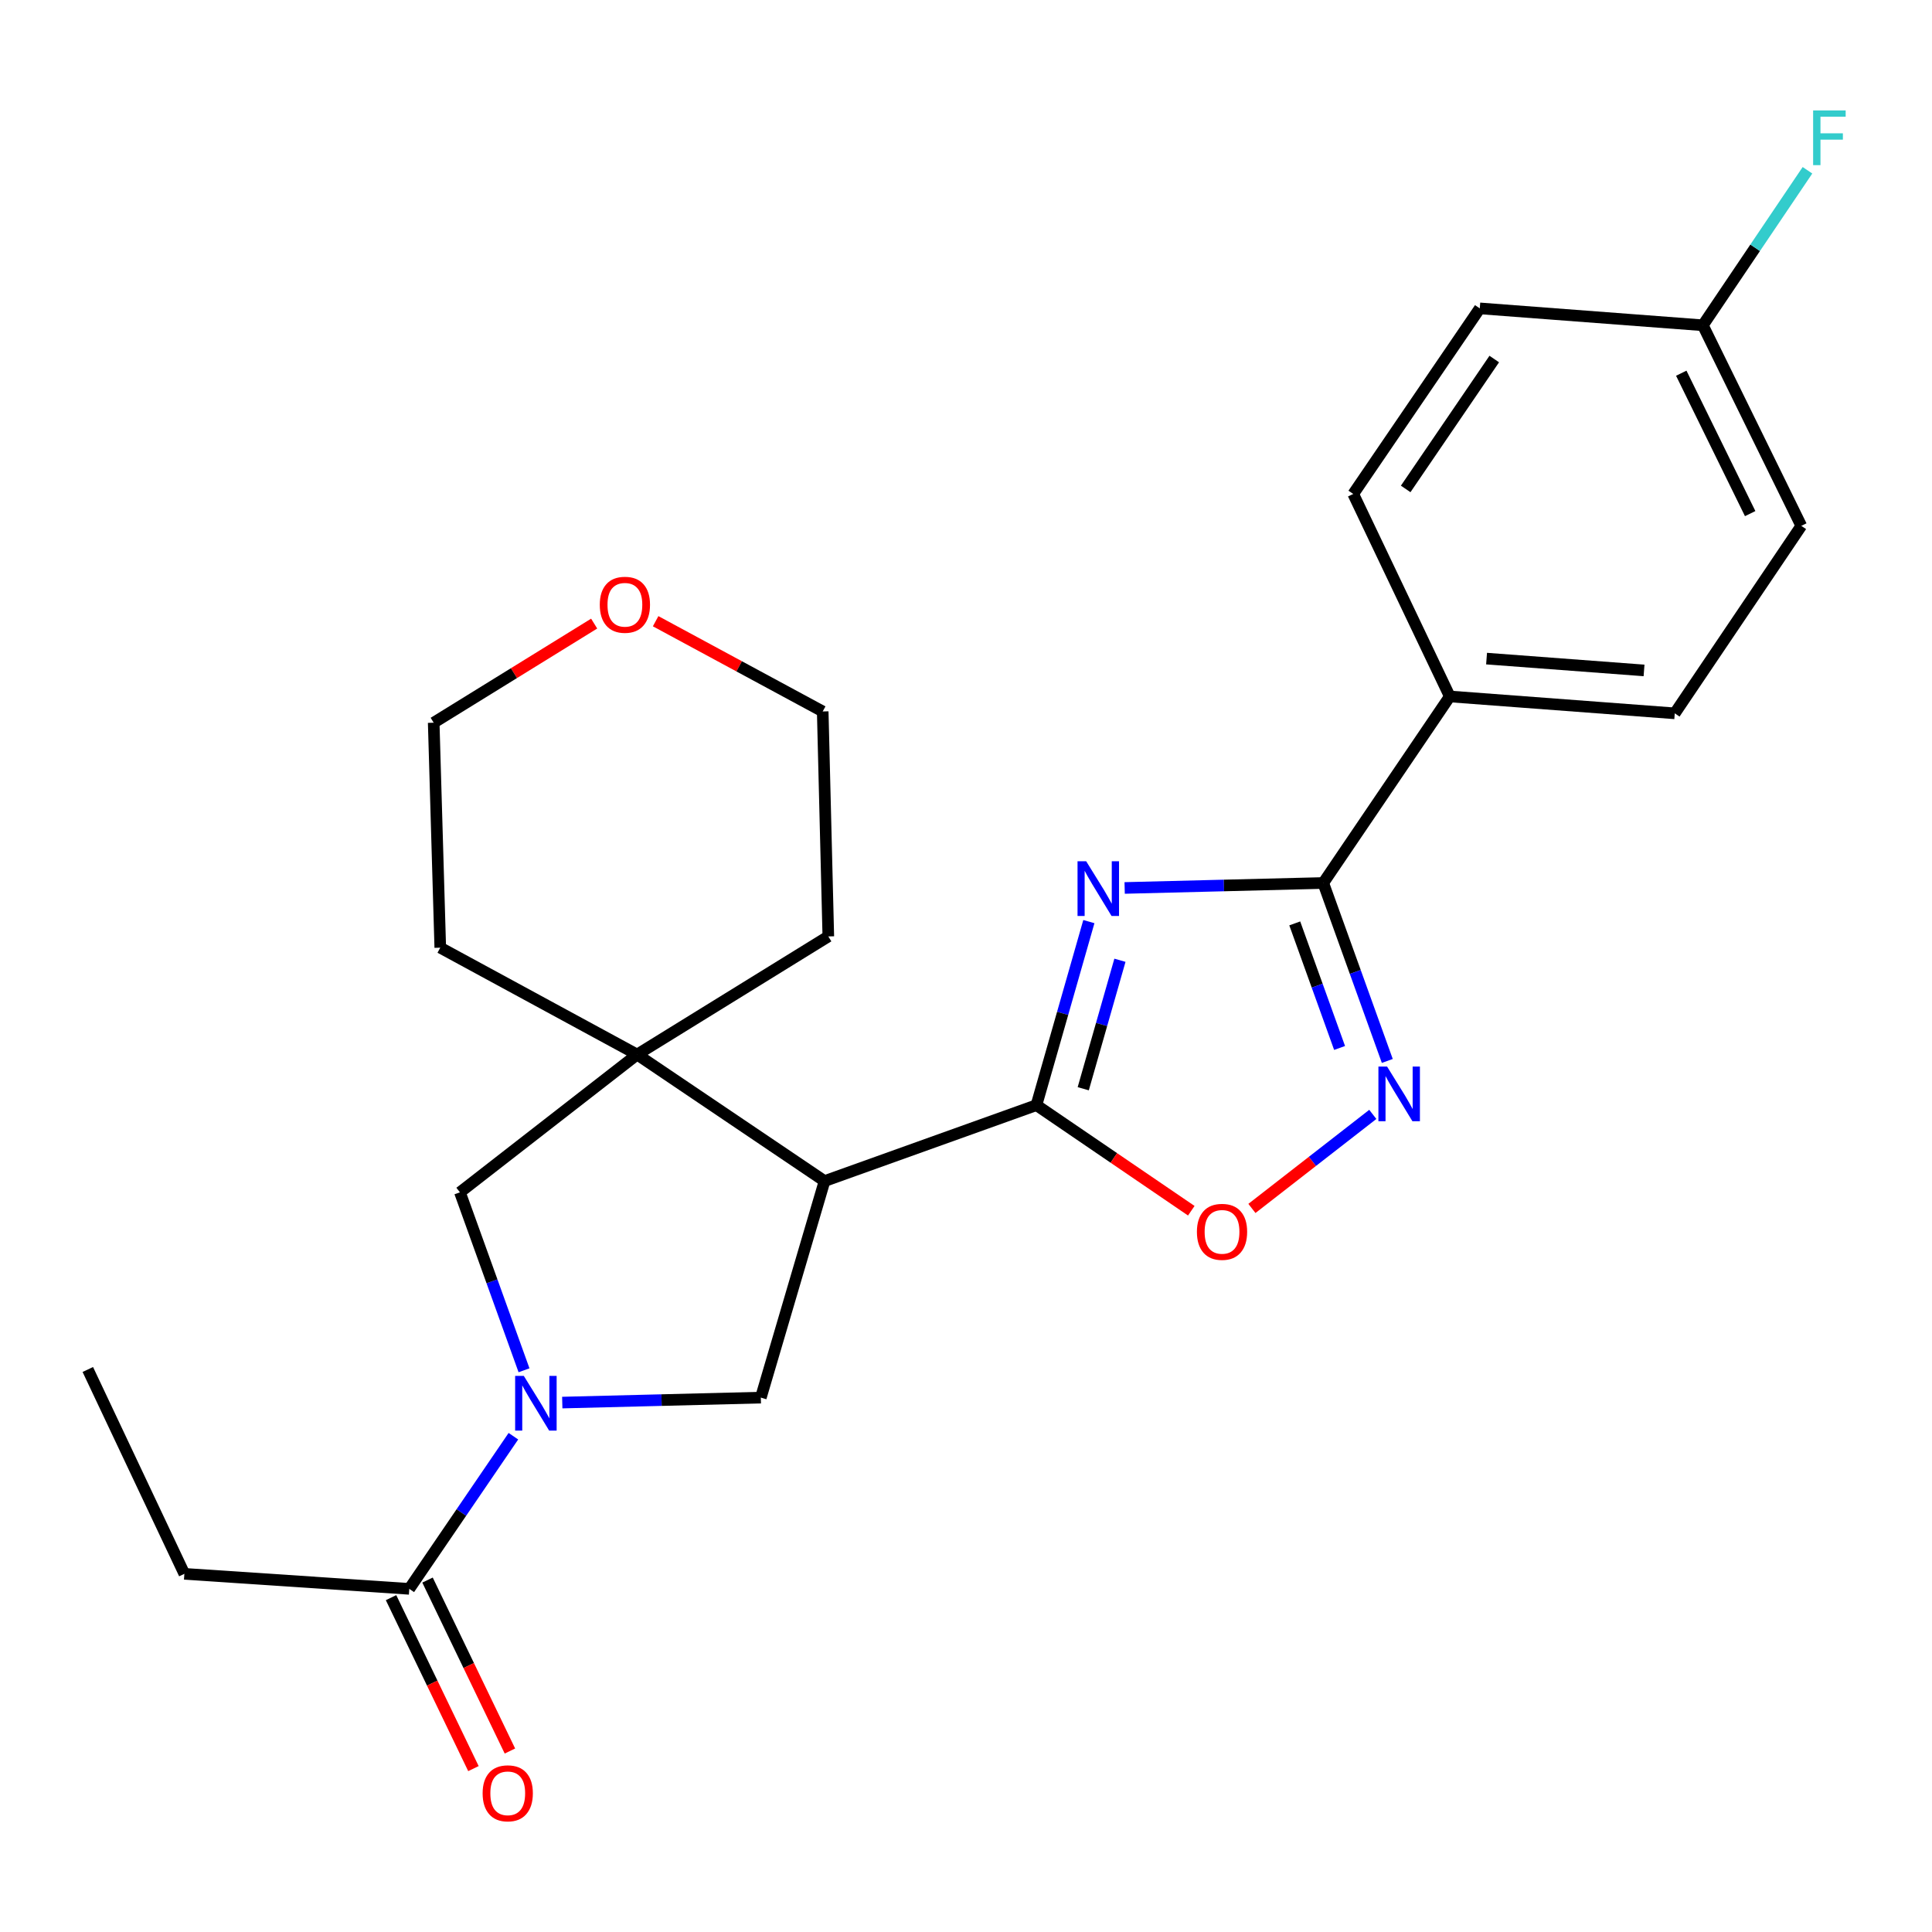 <?xml version='1.0' encoding='iso-8859-1'?>
<svg version='1.1' baseProfile='full'
              xmlns='http://www.w3.org/2000/svg'
                      xmlns:rdkit='http://www.rdkit.org/xml'
                      xmlns:xlink='http://www.w3.org/1999/xlink'
                  xml:space='preserve'
width='1000px' height='1000px' viewBox='0 0 1000 1000'>
<!-- END OF HEADER -->
<rect style='opacity:1.0;fill:#FFFFFF;stroke:none' width='1000' height='1000' x='0' y='0'> </rect>
<path class='bond-0' d='M 563.592,477.02 L 550.023,524.521' style='fill:none;fill-rule:evenodd;stroke:#0000FF;stroke-width:6px;stroke-linecap:butt;stroke-linejoin:miter;stroke-opacity:1' />
<path class='bond-0' d='M 550.023,524.521 L 536.455,572.023' style='fill:none;fill-rule:evenodd;stroke:#000000;stroke-width:6px;stroke-linecap:butt;stroke-linejoin:miter;stroke-opacity:1' />
<path class='bond-0' d='M 579.677,497.028 L 570.179,530.279' style='fill:none;fill-rule:evenodd;stroke:#0000FF;stroke-width:6px;stroke-linecap:butt;stroke-linejoin:miter;stroke-opacity:1' />
<path class='bond-0' d='M 570.179,530.279 L 560.681,563.53' style='fill:none;fill-rule:evenodd;stroke:#000000;stroke-width:6px;stroke-linecap:butt;stroke-linejoin:miter;stroke-opacity:1' />
<path class='bond-3' d='M 582.121,459.605 L 633.517,458.32' style='fill:none;fill-rule:evenodd;stroke:#0000FF;stroke-width:6px;stroke-linecap:butt;stroke-linejoin:miter;stroke-opacity:1' />
<path class='bond-3' d='M 633.517,458.32 L 684.913,457.035' style='fill:none;fill-rule:evenodd;stroke:#000000;stroke-width:6px;stroke-linecap:butt;stroke-linejoin:miter;stroke-opacity:1' />
<path class='bond-1' d='M 536.455,572.023 L 426.789,611.327' style='fill:none;fill-rule:evenodd;stroke:#000000;stroke-width:6px;stroke-linecap:butt;stroke-linejoin:miter;stroke-opacity:1' />
<path class='bond-6' d='M 536.455,572.023 L 576.534,599.348' style='fill:none;fill-rule:evenodd;stroke:#000000;stroke-width:6px;stroke-linecap:butt;stroke-linejoin:miter;stroke-opacity:1' />
<path class='bond-6' d='M 576.534,599.348 L 616.613,626.673' style='fill:none;fill-rule:evenodd;stroke:#FF0000;stroke-width:6px;stroke-linecap:butt;stroke-linejoin:miter;stroke-opacity:1' />
<path class='bond-5' d='M 426.789,611.327 L 329.769,545.832' style='fill:none;fill-rule:evenodd;stroke:#000000;stroke-width:6px;stroke-linecap:butt;stroke-linejoin:miter;stroke-opacity:1' />
<path class='bond-7' d='M 426.789,611.327 L 393.808,723.404' style='fill:none;fill-rule:evenodd;stroke:#000000;stroke-width:6px;stroke-linecap:butt;stroke-linejoin:miter;stroke-opacity:1' />
<path class='bond-2' d='M 291.028,725.974 L 342.418,724.689' style='fill:none;fill-rule:evenodd;stroke:#0000FF;stroke-width:6px;stroke-linecap:butt;stroke-linejoin:miter;stroke-opacity:1' />
<path class='bond-2' d='M 342.418,724.689 L 393.808,723.404' style='fill:none;fill-rule:evenodd;stroke:#000000;stroke-width:6px;stroke-linecap:butt;stroke-linejoin:miter;stroke-opacity:1' />
<path class='bond-9' d='M 265.735,743.383 L 238.791,782.887' style='fill:none;fill-rule:evenodd;stroke:#0000FF;stroke-width:6px;stroke-linecap:butt;stroke-linejoin:miter;stroke-opacity:1' />
<path class='bond-9' d='M 238.791,782.887 L 211.846,822.391' style='fill:none;fill-rule:evenodd;stroke:#000000;stroke-width:6px;stroke-linecap:butt;stroke-linejoin:miter;stroke-opacity:1' />
<path class='bond-27' d='M 271.232,709.254 L 254.646,663.202' style='fill:none;fill-rule:evenodd;stroke:#0000FF;stroke-width:6px;stroke-linecap:butt;stroke-linejoin:miter;stroke-opacity:1' />
<path class='bond-27' d='M 254.646,663.202 L 238.061,617.15' style='fill:none;fill-rule:evenodd;stroke:#000000;stroke-width:6px;stroke-linecap:butt;stroke-linejoin:miter;stroke-opacity:1' />
<path class='bond-4' d='M 684.913,457.035 L 701.488,503.087' style='fill:none;fill-rule:evenodd;stroke:#000000;stroke-width:6px;stroke-linecap:butt;stroke-linejoin:miter;stroke-opacity:1' />
<path class='bond-4' d='M 701.488,503.087 L 718.064,549.14' style='fill:none;fill-rule:evenodd;stroke:#0000FF;stroke-width:6px;stroke-linecap:butt;stroke-linejoin:miter;stroke-opacity:1' />
<path class='bond-4' d='M 670.162,477.949 L 681.765,510.186' style='fill:none;fill-rule:evenodd;stroke:#000000;stroke-width:6px;stroke-linecap:butt;stroke-linejoin:miter;stroke-opacity:1' />
<path class='bond-4' d='M 681.765,510.186 L 693.368,542.423' style='fill:none;fill-rule:evenodd;stroke:#0000FF;stroke-width:6px;stroke-linecap:butt;stroke-linejoin:miter;stroke-opacity:1' />
<path class='bond-10' d='M 684.913,457.035 L 750.407,360.481' style='fill:none;fill-rule:evenodd;stroke:#000000;stroke-width:6px;stroke-linecap:butt;stroke-linejoin:miter;stroke-opacity:1' />
<path class='bond-25' d='M 710.561,576.813 L 679.276,601.148' style='fill:none;fill-rule:evenodd;stroke:#0000FF;stroke-width:6px;stroke-linecap:butt;stroke-linejoin:miter;stroke-opacity:1' />
<path class='bond-25' d='M 679.276,601.148 L 647.991,625.483' style='fill:none;fill-rule:evenodd;stroke:#FF0000;stroke-width:6px;stroke-linecap:butt;stroke-linejoin:miter;stroke-opacity:1' />
<path class='bond-8' d='M 329.769,545.832 L 238.061,617.15' style='fill:none;fill-rule:evenodd;stroke:#000000;stroke-width:6px;stroke-linecap:butt;stroke-linejoin:miter;stroke-opacity:1' />
<path class='bond-19' d='M 329.769,545.832 L 428.734,484.693' style='fill:none;fill-rule:evenodd;stroke:#000000;stroke-width:6px;stroke-linecap:butt;stroke-linejoin:miter;stroke-opacity:1' />
<path class='bond-20' d='M 329.769,545.832 L 227.882,490.516' style='fill:none;fill-rule:evenodd;stroke:#000000;stroke-width:6px;stroke-linecap:butt;stroke-linejoin:miter;stroke-opacity:1' />
<path class='bond-11' d='M 202.405,826.941 L 223.727,871.185' style='fill:none;fill-rule:evenodd;stroke:#000000;stroke-width:6px;stroke-linecap:butt;stroke-linejoin:miter;stroke-opacity:1' />
<path class='bond-11' d='M 223.727,871.185 L 245.05,915.429' style='fill:none;fill-rule:evenodd;stroke:#FF0000;stroke-width:6px;stroke-linecap:butt;stroke-linejoin:miter;stroke-opacity:1' />
<path class='bond-11' d='M 221.288,817.841 L 242.611,862.084' style='fill:none;fill-rule:evenodd;stroke:#000000;stroke-width:6px;stroke-linecap:butt;stroke-linejoin:miter;stroke-opacity:1' />
<path class='bond-11' d='M 242.611,862.084 L 263.934,906.328' style='fill:none;fill-rule:evenodd;stroke:#FF0000;stroke-width:6px;stroke-linecap:butt;stroke-linejoin:miter;stroke-opacity:1' />
<path class='bond-21' d='M 211.846,822.391 L 95.426,814.612' style='fill:none;fill-rule:evenodd;stroke:#000000;stroke-width:6px;stroke-linecap:butt;stroke-linejoin:miter;stroke-opacity:1' />
<path class='bond-13' d='M 750.407,360.481 L 866.851,369.227' style='fill:none;fill-rule:evenodd;stroke:#000000;stroke-width:6px;stroke-linecap:butt;stroke-linejoin:miter;stroke-opacity:1' />
<path class='bond-13' d='M 769.444,340.89 L 850.955,347.012' style='fill:none;fill-rule:evenodd;stroke:#000000;stroke-width:6px;stroke-linecap:butt;stroke-linejoin:miter;stroke-opacity:1' />
<path class='bond-14' d='M 750.407,360.481 L 700.436,255.671' style='fill:none;fill-rule:evenodd;stroke:#000000;stroke-width:6px;stroke-linecap:butt;stroke-linejoin:miter;stroke-opacity:1' />
<path class='bond-12' d='M 307.538,322.77 L 266.01,348.421' style='fill:none;fill-rule:evenodd;stroke:#FF0000;stroke-width:6px;stroke-linecap:butt;stroke-linejoin:miter;stroke-opacity:1' />
<path class='bond-12' d='M 266.01,348.421 L 224.482,374.072' style='fill:none;fill-rule:evenodd;stroke:#000000;stroke-width:6px;stroke-linecap:butt;stroke-linejoin:miter;stroke-opacity:1' />
<path class='bond-28' d='M 339.355,321.537 L 382.594,344.893' style='fill:none;fill-rule:evenodd;stroke:#FF0000;stroke-width:6px;stroke-linecap:butt;stroke-linejoin:miter;stroke-opacity:1' />
<path class='bond-28' d='M 382.594,344.893 L 425.834,368.249' style='fill:none;fill-rule:evenodd;stroke:#000000;stroke-width:6px;stroke-linecap:butt;stroke-linejoin:miter;stroke-opacity:1' />
<path class='bond-16' d='M 866.851,369.227 L 932.346,272.185' style='fill:none;fill-rule:evenodd;stroke:#000000;stroke-width:6px;stroke-linecap:butt;stroke-linejoin:miter;stroke-opacity:1' />
<path class='bond-17' d='M 700.436,255.671 L 765.931,159.618' style='fill:none;fill-rule:evenodd;stroke:#000000;stroke-width:6px;stroke-linecap:butt;stroke-linejoin:miter;stroke-opacity:1' />
<path class='bond-17' d='M 727.58,253.072 L 773.426,185.836' style='fill:none;fill-rule:evenodd;stroke:#000000;stroke-width:6px;stroke-linecap:butt;stroke-linejoin:miter;stroke-opacity:1' />
<path class='bond-15' d='M 881.397,168.364 L 765.931,159.618' style='fill:none;fill-rule:evenodd;stroke:#000000;stroke-width:6px;stroke-linecap:butt;stroke-linejoin:miter;stroke-opacity:1' />
<path class='bond-18' d='M 881.397,168.364 L 908.471,128.249' style='fill:none;fill-rule:evenodd;stroke:#000000;stroke-width:6px;stroke-linecap:butt;stroke-linejoin:miter;stroke-opacity:1' />
<path class='bond-18' d='M 908.471,128.249 L 935.545,88.134' style='fill:none;fill-rule:evenodd;stroke:#33CCCC;stroke-width:6px;stroke-linecap:butt;stroke-linejoin:miter;stroke-opacity:1' />
<path class='bond-26' d='M 881.397,168.364 L 932.346,272.185' style='fill:none;fill-rule:evenodd;stroke:#000000;stroke-width:6px;stroke-linecap:butt;stroke-linejoin:miter;stroke-opacity:1' />
<path class='bond-26' d='M 870.221,193.172 L 905.886,265.846' style='fill:none;fill-rule:evenodd;stroke:#000000;stroke-width:6px;stroke-linecap:butt;stroke-linejoin:miter;stroke-opacity:1' />
<path class='bond-23' d='M 428.734,484.693 L 425.834,368.249' style='fill:none;fill-rule:evenodd;stroke:#000000;stroke-width:6px;stroke-linecap:butt;stroke-linejoin:miter;stroke-opacity:1' />
<path class='bond-22' d='M 227.882,490.516 L 224.482,374.072' style='fill:none;fill-rule:evenodd;stroke:#000000;stroke-width:6px;stroke-linecap:butt;stroke-linejoin:miter;stroke-opacity:1' />
<path class='bond-24' d='M 95.426,814.612 L 45.455,708.847' style='fill:none;fill-rule:evenodd;stroke:#000000;stroke-width:6px;stroke-linecap:butt;stroke-linejoin:miter;stroke-opacity:1' />
<path  class='atom-0' d='M 562.209 445.786
L 571.489 460.786
Q 572.409 462.266, 573.889 464.946
Q 575.369 467.626, 575.449 467.786
L 575.449 445.786
L 579.209 445.786
L 579.209 474.106
L 575.329 474.106
L 565.369 457.706
Q 564.209 455.786, 562.969 453.586
Q 561.769 451.386, 561.409 450.706
L 561.409 474.106
L 557.729 474.106
L 557.729 445.786
L 562.209 445.786
' fill='#0000FF'/>
<path  class='atom-3' d='M 271.116 712.155
L 280.396 727.155
Q 281.316 728.635, 282.796 731.315
Q 284.276 733.995, 284.356 734.155
L 284.356 712.155
L 288.116 712.155
L 288.116 740.475
L 284.236 740.475
L 274.276 724.075
Q 273.116 722.155, 271.876 719.955
Q 270.676 717.755, 270.316 717.075
L 270.316 740.475
L 266.636 740.475
L 266.636 712.155
L 271.116 712.155
' fill='#0000FF'/>
<path  class='atom-5' d='M 717.945 552.04
L 727.225 567.04
Q 728.145 568.52, 729.625 571.2
Q 731.105 573.88, 731.185 574.04
L 731.185 552.04
L 734.945 552.04
L 734.945 580.36
L 731.065 580.36
L 721.105 563.96
Q 719.945 562.04, 718.705 559.84
Q 717.505 557.64, 717.145 556.96
L 717.145 580.36
L 713.465 580.36
L 713.465 552.04
L 717.945 552.04
' fill='#0000FF'/>
<path  class='atom-7' d='M 619.519 637.598
Q 619.519 630.798, 622.879 626.998
Q 626.239 623.198, 632.519 623.198
Q 638.799 623.198, 642.159 626.998
Q 645.519 630.798, 645.519 637.598
Q 645.519 644.478, 642.119 648.398
Q 638.719 652.278, 632.519 652.278
Q 626.279 652.278, 622.879 648.398
Q 619.519 644.518, 619.519 637.598
M 632.519 649.078
Q 636.839 649.078, 639.159 646.198
Q 641.519 643.278, 641.519 637.598
Q 641.519 632.038, 639.159 629.238
Q 636.839 626.398, 632.519 626.398
Q 628.199 626.398, 625.839 629.198
Q 623.519 631.998, 623.519 637.598
Q 623.519 643.318, 625.839 646.198
Q 628.199 649.078, 632.519 649.078
' fill='#FF0000'/>
<path  class='atom-12' d='M 249.807 928.213
Q 249.807 921.413, 253.167 917.613
Q 256.527 913.813, 262.807 913.813
Q 269.087 913.813, 272.447 917.613
Q 275.807 921.413, 275.807 928.213
Q 275.807 935.093, 272.407 939.013
Q 269.007 942.893, 262.807 942.893
Q 256.567 942.893, 253.167 939.013
Q 249.807 935.133, 249.807 928.213
M 262.807 939.693
Q 267.127 939.693, 269.447 936.813
Q 271.807 933.893, 271.807 928.213
Q 271.807 922.653, 269.447 919.853
Q 267.127 917.013, 262.807 917.013
Q 258.487 917.013, 256.127 919.813
Q 253.807 922.613, 253.807 928.213
Q 253.807 933.933, 256.127 936.813
Q 258.487 939.693, 262.807 939.693
' fill='#FF0000'/>
<path  class='atom-13' d='M 310.446 313.024
Q 310.446 306.224, 313.806 302.424
Q 317.166 298.624, 323.446 298.624
Q 329.726 298.624, 333.086 302.424
Q 336.446 306.224, 336.446 313.024
Q 336.446 319.904, 333.046 323.824
Q 329.646 327.704, 323.446 327.704
Q 317.206 327.704, 313.806 323.824
Q 310.446 319.944, 310.446 313.024
M 323.446 324.504
Q 327.766 324.504, 330.086 321.624
Q 332.446 318.704, 332.446 313.024
Q 332.446 307.464, 330.086 304.664
Q 327.766 301.824, 323.446 301.824
Q 319.126 301.824, 316.766 304.624
Q 314.446 307.424, 314.446 313.024
Q 314.446 318.744, 316.766 321.624
Q 319.126 324.504, 323.446 324.504
' fill='#FF0000'/>
<path  class='atom-19' d='M 938.471 57.162
L 955.311 57.162
L 955.311 60.402
L 942.271 60.402
L 942.271 69.002
L 953.871 69.002
L 953.871 72.282
L 942.271 72.282
L 942.271 85.482
L 938.471 85.482
L 938.471 57.162
' fill='#33CCCC'/>
</svg>
